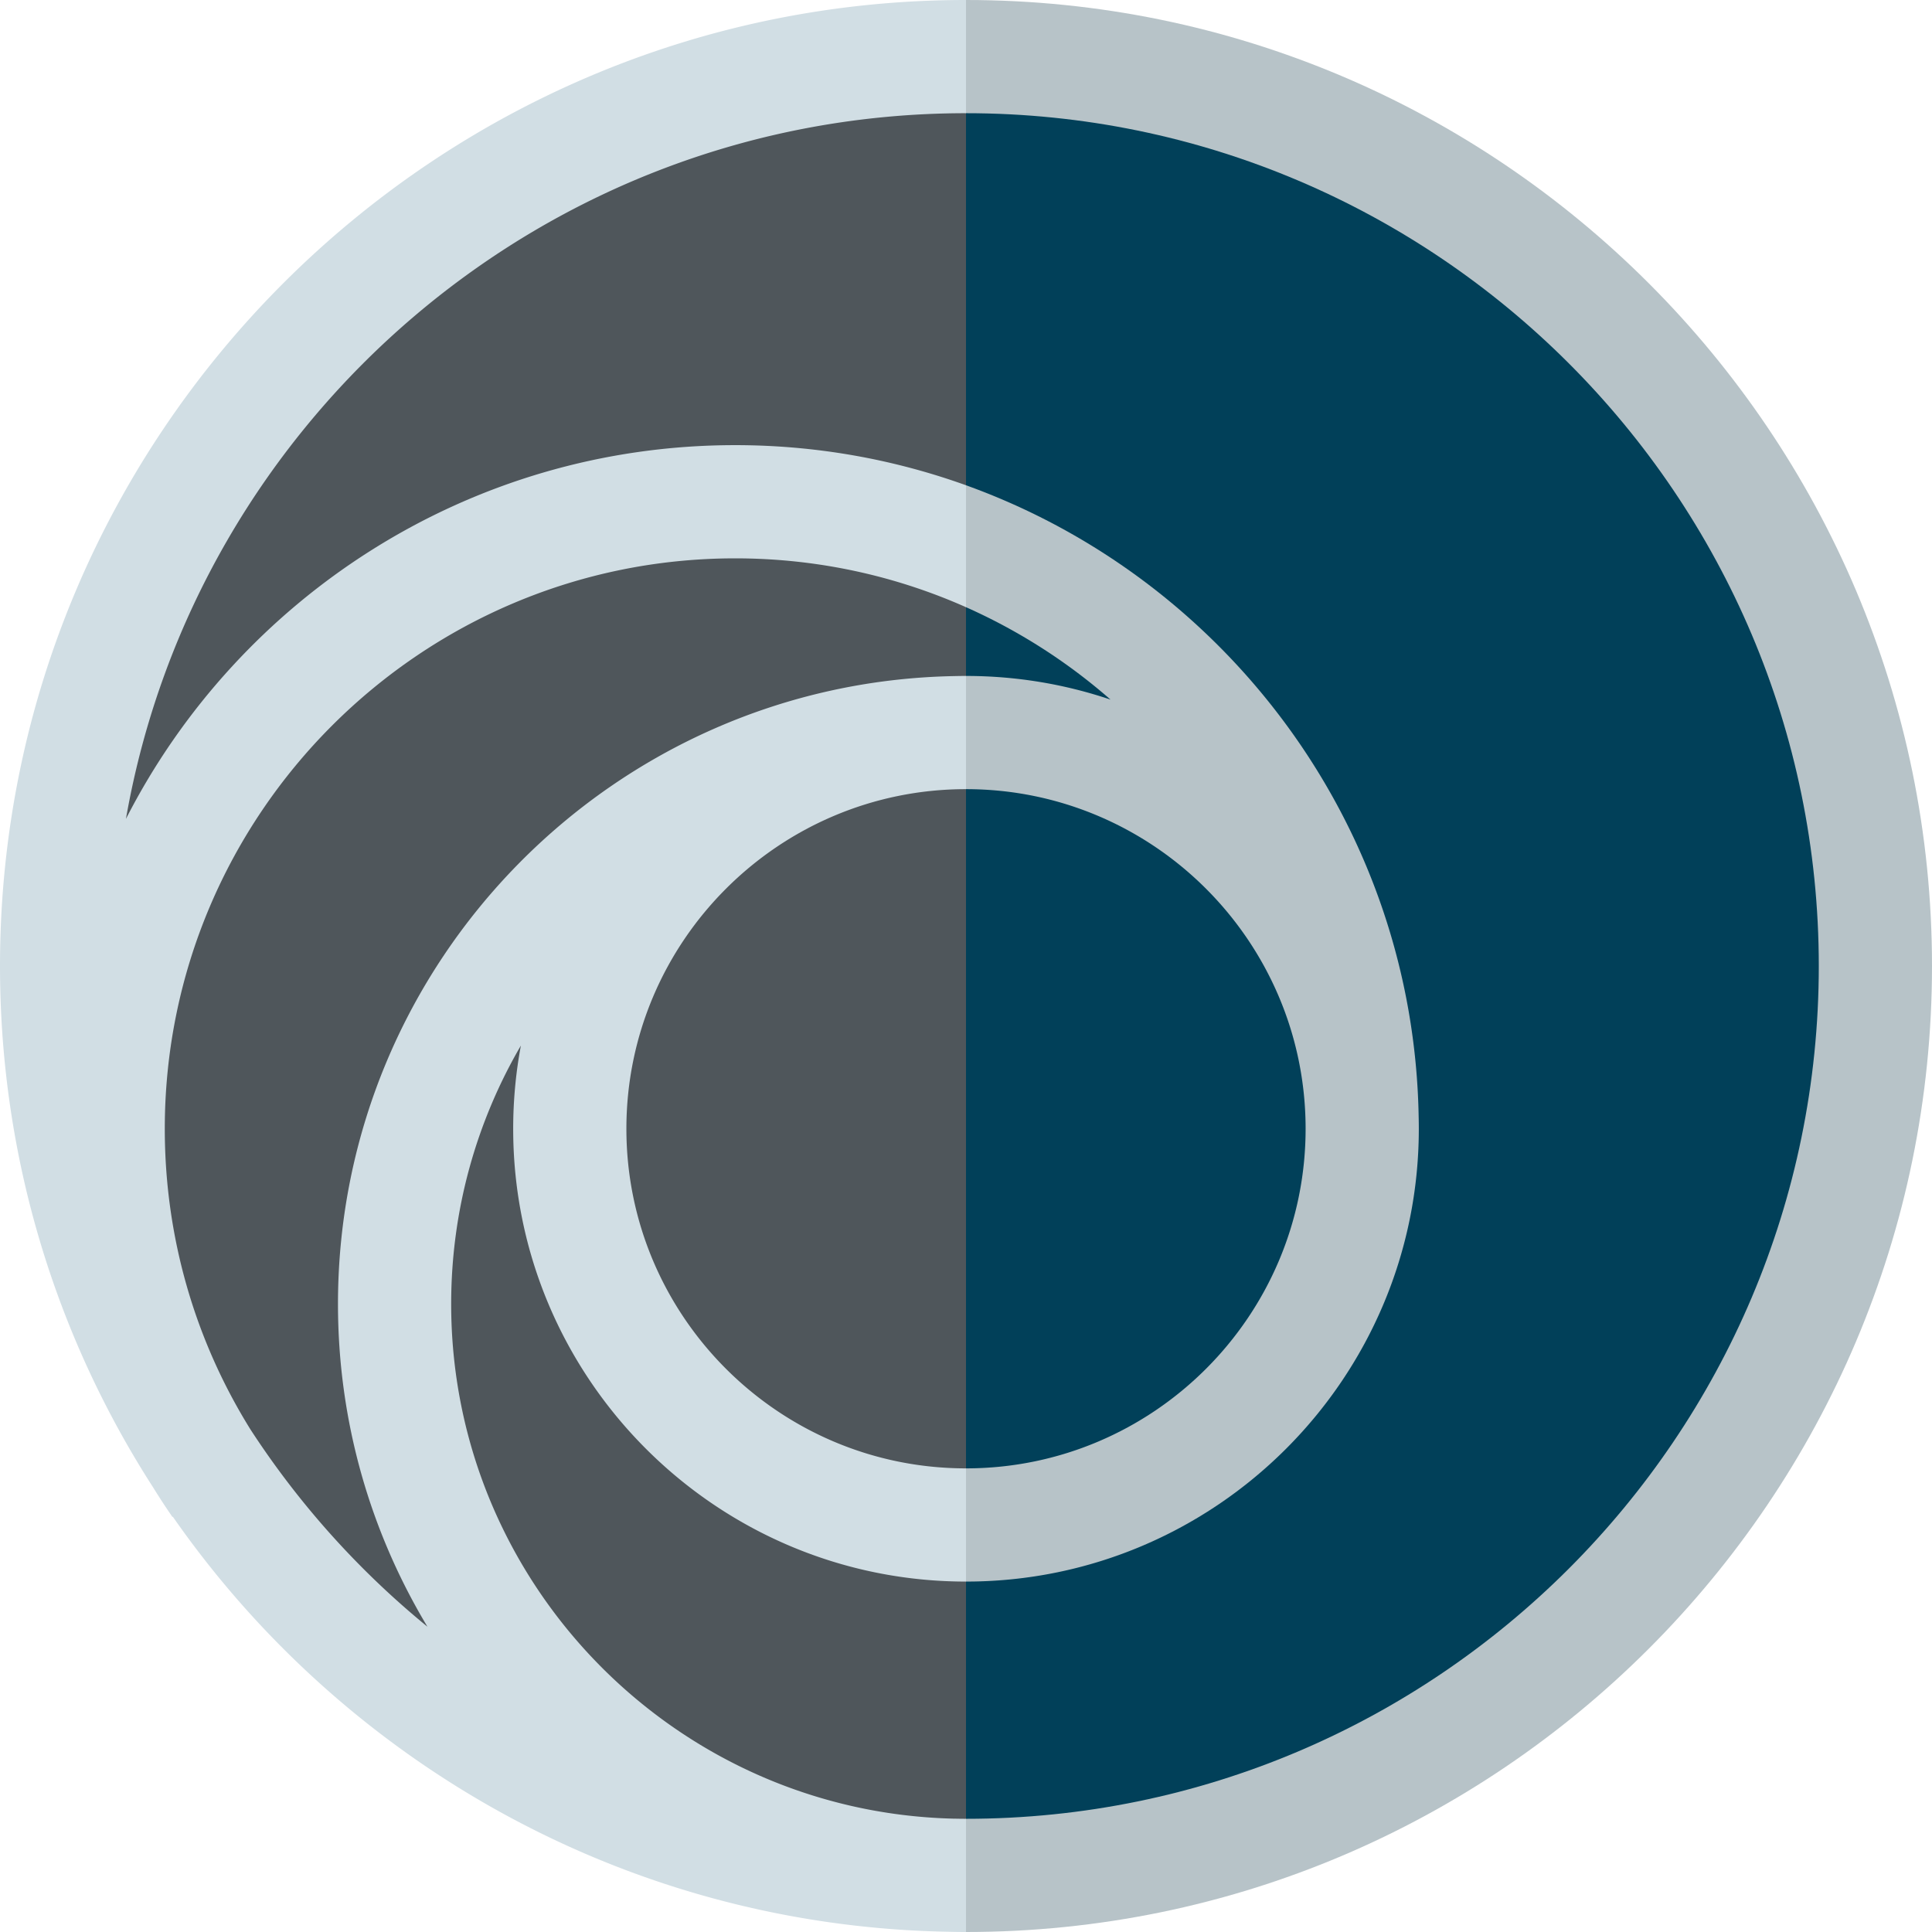 <svg class="" xml:space="preserve" style="enable-background:new 0 0 512 512" viewBox="0 0 512 512" y="0" x="0" height="512" width="512" xmlns:xlink="http://www.w3.org/1999/xlink" version="1.1" xmlns="http://www.w3.org/2000/svg"><g><path class="" data-original="#014059" fill="#014059" style="" d="m256 15-60 241 60 241c133.101 0 241-107.899 241-241S389.101 15 256 15z"></path><path class="" data-original="#4f565b" fill="#4f565b" style="" d="M15 256c0 133.101 107.899 241 241 241V15C122.899 15 15 122.899 15 256z"></path><path class="" data-original="#b7c3c8" fill="#b7c3c8" style="" d="M376 299.133c0-1.034-.013-2.065-.039-3.093-1.299-77.1-50.998-142.627-119.961-167.439l-10 16.156 10 16.156a151.638 151.638 0 0 1 38.299 24.487c-12.033-4.063-24.913-6.267-38.299-6.267l-10 15 10 15c49.626 0 90 40.374 90 90s-40.374 90-90 90l-10 15 10 15c66.168 0 120-53.831 120-120z"></path><path class="" data-original="#b7c3c8" fill="#b7c3c8" style="" d="m256 0-20 15 20 15c124.617 0 226 101.383 226 226S380.617 482 256 482l-20 15 20 15c141.159 0 256-114.841 256-256S397.159 0 256 0z"></path><path class="" data-original="#d1dee4" fill="#d1dee4" style="" d="M252.482 481.955c-73.61-1.872-132.916-62.335-132.916-136.388 0-24.943 6.734-48.34 18.471-68.48A120.184 120.184 0 0 0 136 299.133c0 66.168 53.832 120 120 120v-30c-49.626 0-90-40.374-90-90s40.374-90 90-90v-30c-1.034 0-2.065.013-3.093.039-90.349 1.656-163.34 75.656-163.34 166.394 0 31.252 8.665 60.516 23.709 85.527a227.806 227.806 0 0 1-46.9-52.274c-14.865-23.895-22.706-51.284-22.706-79.686 0-83.353 67.813-151.165 151.165-151.165 21.76 0 42.455 4.63 61.165 12.944v-32.313c-19.116-6.878-39.709-10.632-61.165-10.632-70.353 0-131.466 40.312-161.46 99.049C51.9 110.914 144.674 30 256 30V0C114.841 0 0 114.841 0 256c0 50.853 14.908 98.288 40.577 138.171a183.142 183.142 0 0 0 5.119 7.842l.102-.071c45.525 65.37 120.717 108.595 205.911 110.003 1.426.036 2.856.055 4.291.055v-30c-1.176 0-2.346-.027-3.518-.045z"></path></g></svg>